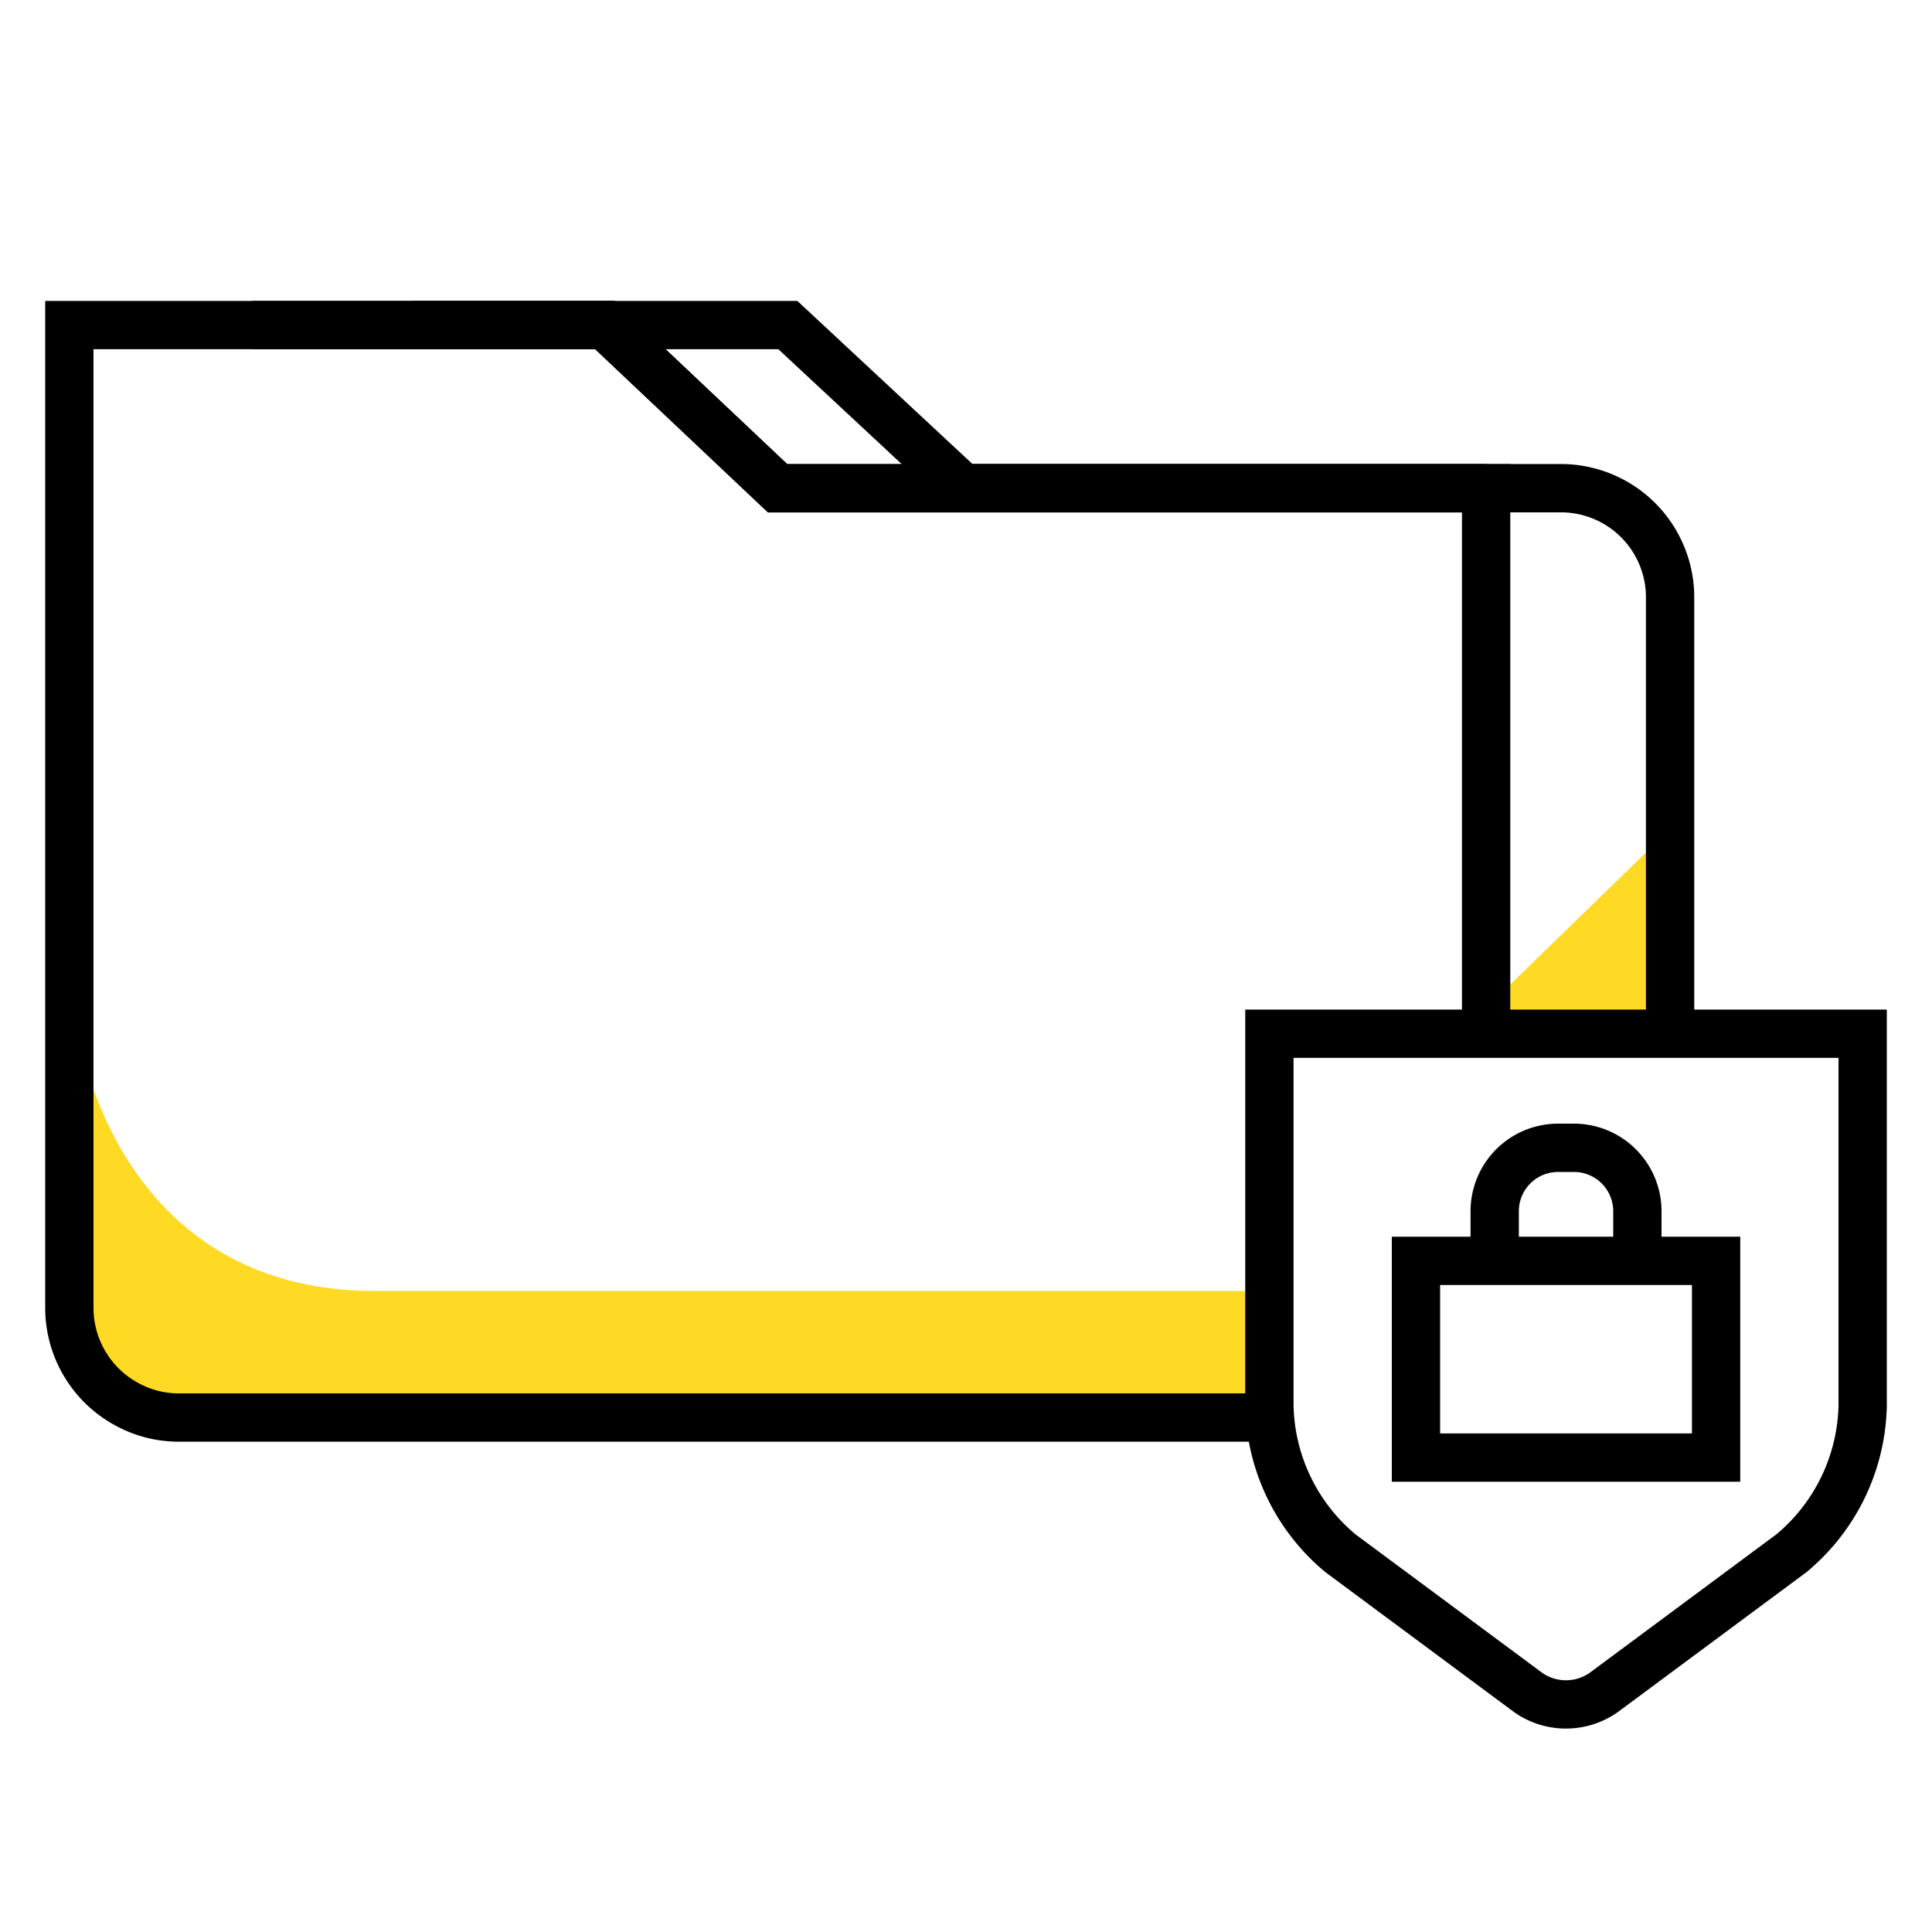 <?xml version="1.0" encoding="UTF-8"?>
<svg xmlns="http://www.w3.org/2000/svg" xmlns:xlink="http://www.w3.org/1999/xlink" width="80" height="80" viewBox="0 0 80 80">
  <defs>
    <clipPath id="clip-Canary_Trap_-_Home_-_Icon_-_Services_17">
      <rect width="80" height="80"></rect>
    </clipPath>
  </defs>
  <g id="Canary_Trap_-_Home_-_Icon_-_Services_17" data-name="Canary Trap - Home - Icon - Services – 17" clip-path="url(#clip-Canary_Trap_-_Home_-_Icon_-_Services_17)">
    <g id="Folder_Line" transform="translate(-12.529 -11.44)">
      <g id="Layer_3" data-name="Layer 3" transform="translate(15.4 24.9)">
        <path id="Path_290" data-name="Path 290" d="M77.6,44.291,69.15,52.512H77.6Z" transform="translate(-11.313 -23.427)" fill="#feda24"></path>
        <path id="Path_291" data-name="Path 291" d="M65.038,62.841v4.735H17.864A4.541,4.541,0,0,1,15.4,63.541V52.522l.334-.592s1.388,10.911,12.331,10.911Z" transform="translate(-15.4 -22.845)" fill="#feda24"></path>
        <path id="Path_292" data-name="Path 292" d="M81.149,53.985v-17.8a4.519,4.519,0,0,0-4.53-4.53H51.87L44.617,24.9H22.44" transform="translate(-14.865 -24.9)" fill="none" stroke="#000" stroke-miterlimit="10" stroke-width="2"></path>
        <path id="Path_293" data-name="Path 293" d="M64.683,70.137H19.93a4.444,4.444,0,0,1-2.066-.506A4.541,4.541,0,0,1,15.4,65.6V24.9H37.567l7.156,6.758H74.066" transform="translate(-15.4 -24.9)" fill="none" stroke="#000" stroke-miterlimit="10" stroke-width="2"></path>
        <path id="Path_294" data-name="Path 294" d="M73.061,54.685V31.658H43.728L36.573,24.9H28.61" transform="translate(-14.395 -24.9)" fill="none" stroke="#000" stroke-miterlimit="10" stroke-width="2"></path>
      </g>
      <g id="Layer_2" data-name="Layer 2" transform="translate(65.092 54.244)">
        <path id="Path_295" data-name="Path 295" d="M83.2,73.68l-7.791,5.778a2.722,2.722,0,0,1-3.1,0L64.518,73.68a8.156,8.156,0,0,1-2.938-6.123V52.17H86.146V67.557A8.167,8.167,0,0,1,83.2,73.68Z" transform="translate(-61.58 -52.17)" fill="none" stroke="#000" stroke-miterlimit="10" stroke-width="2"></path>
        <path id="Path_296" data-name="Path 296" d="M70.25,60.574V59.186a2.626,2.626,0,0,1,2.626-2.626h.656a2.626,2.626,0,0,1,2.626,2.626v2.152" transform="translate(-60.921 -51.836)" fill="none" stroke="#000" stroke-miterlimit="10" stroke-width="2"></path>
        <rect id="Rectangle_4499" data-name="Rectangle 4499" width="12.428" height="8.146" transform="translate(6.069 9.405)" fill="none" stroke="#000" stroke-miterlimit="10" stroke-width="2"></rect>
      </g>
    </g>
  </g>
</svg>
